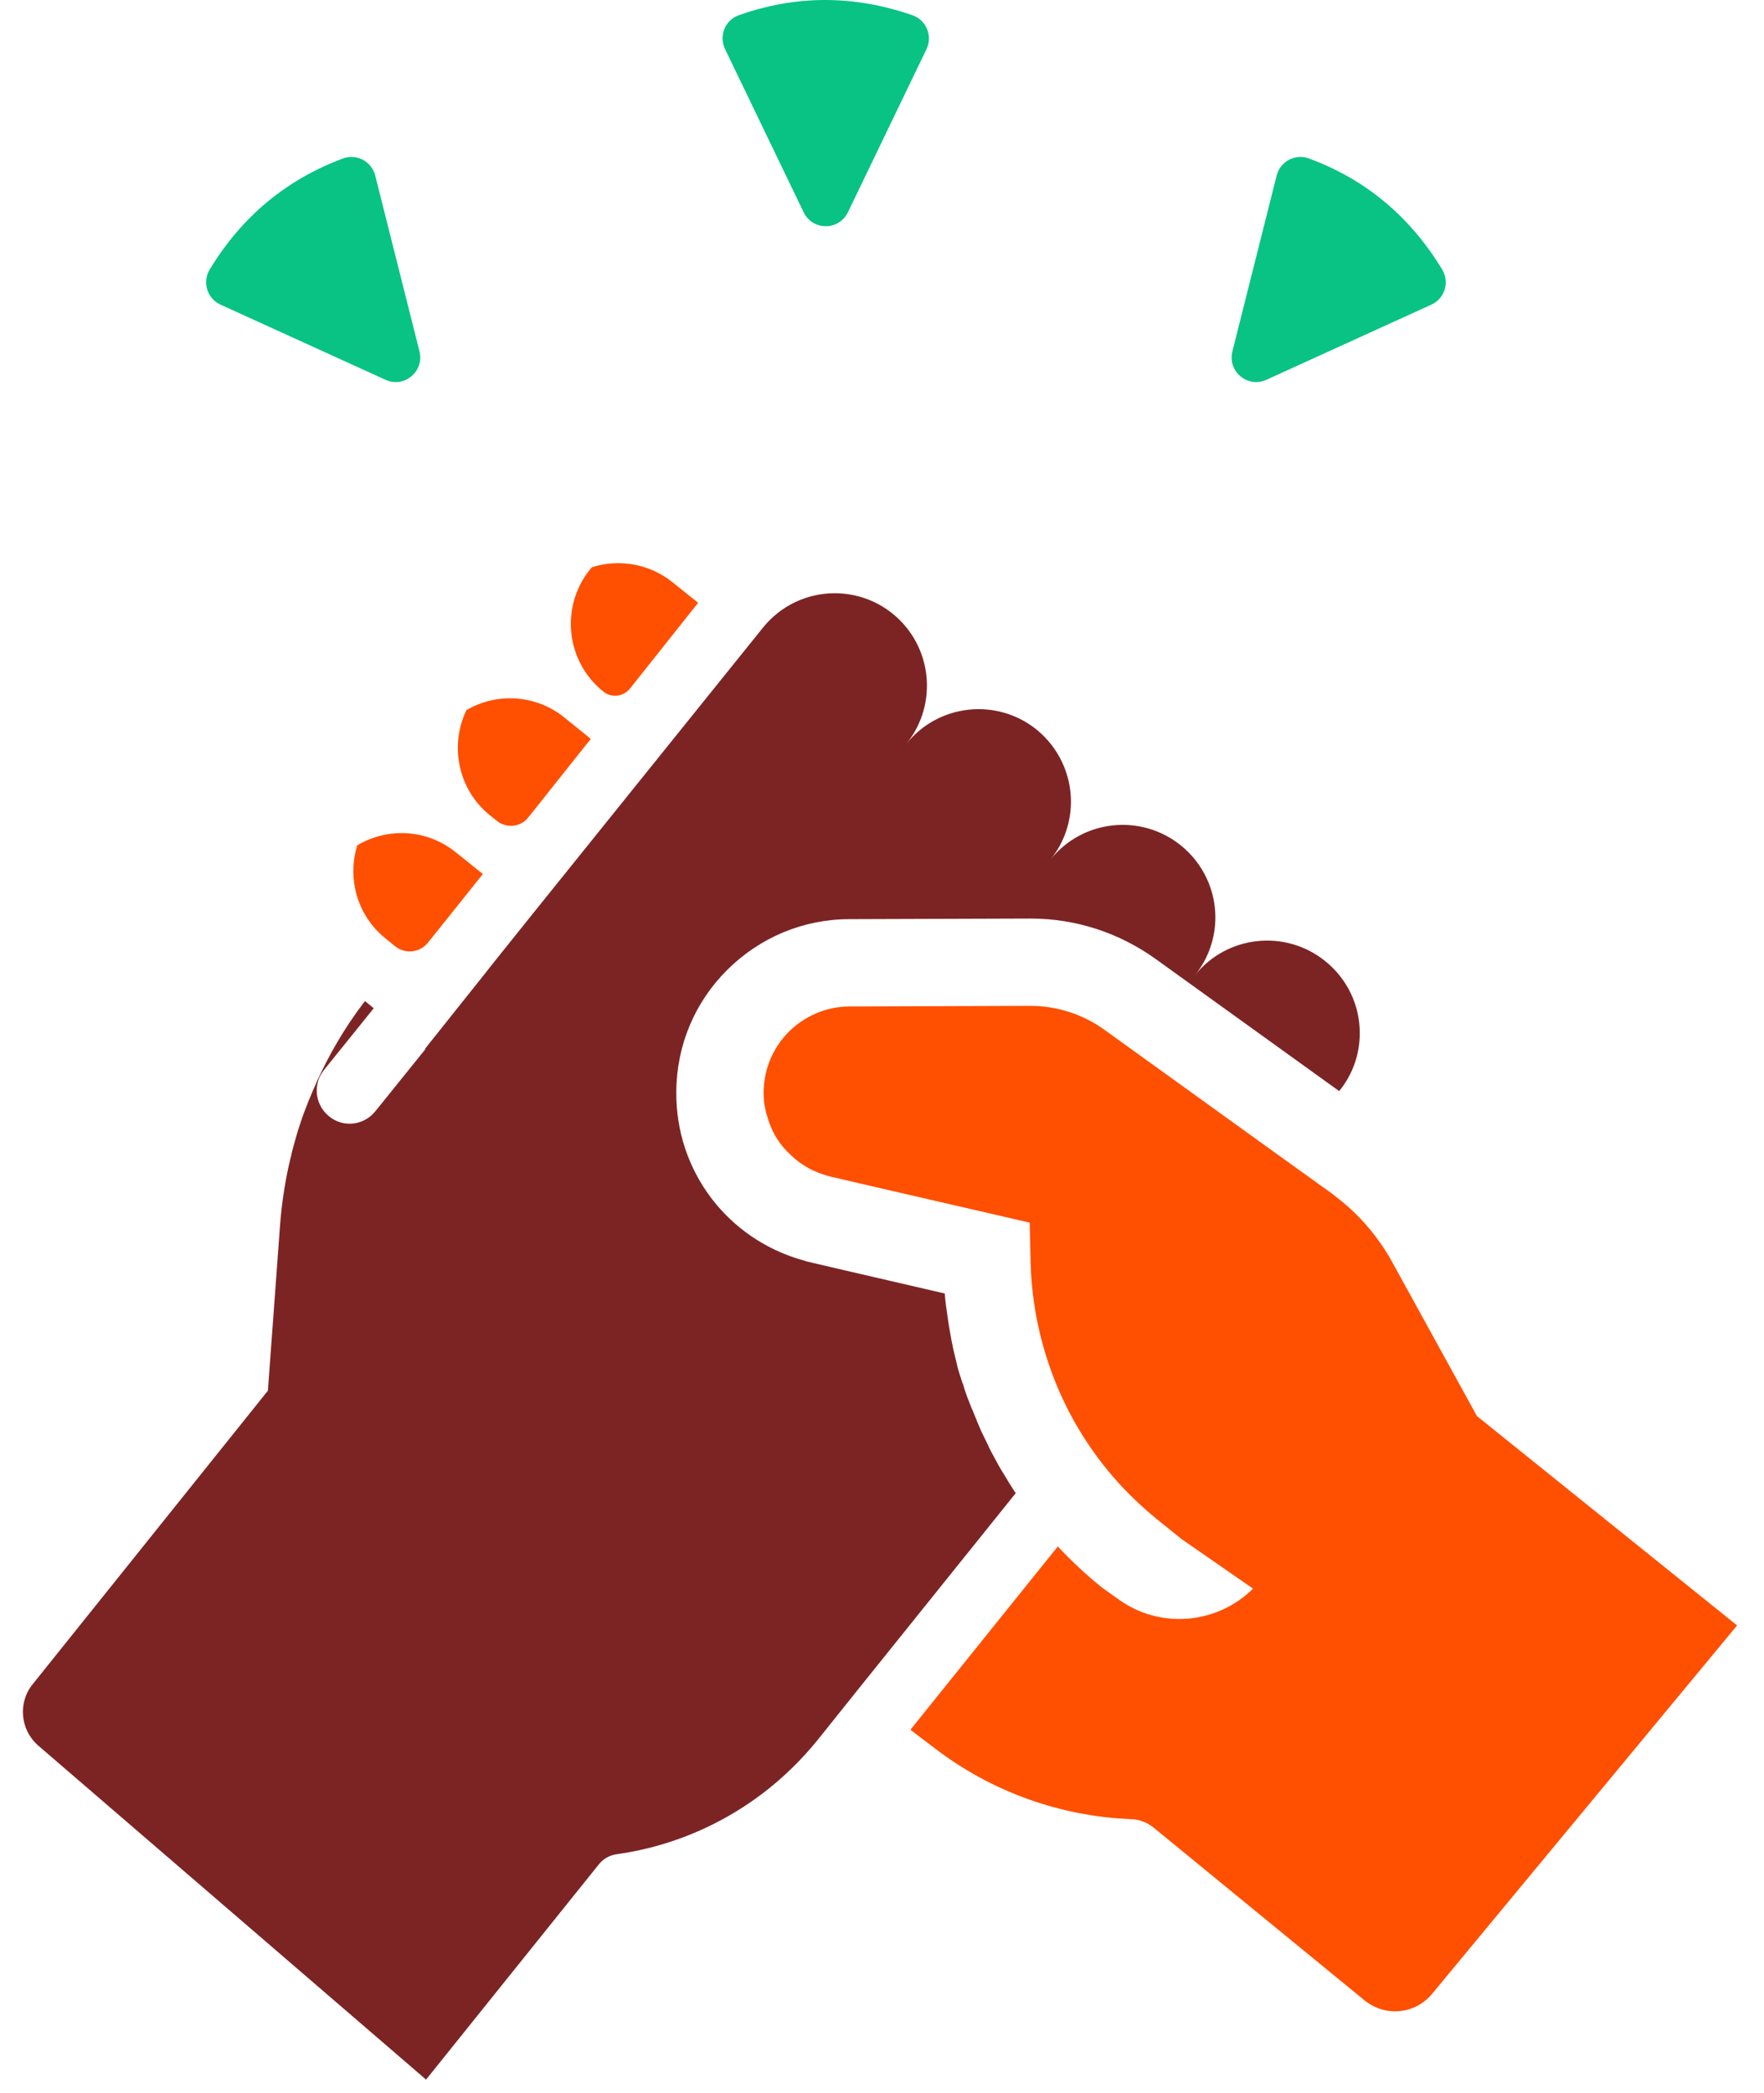 <?xml version="1.0" encoding="utf-8"?>
<!-- Generator: Adobe Illustrator 27.0.1, SVG Export Plug-In . SVG Version: 6.00 Build 0)  -->
<svg version="1.1" id="Calque_1" xmlns="http://www.w3.org/2000/svg" xmlns:xlink="http://www.w3.org/1999/xlink" x="0px" y="0px"
	 viewBox="0 0 59 70" style="enable-background:new 0 0 59 70;" xml:space="preserve">
<style type="text/css">
	.st0{fill:#08C384;}
	.st1{fill:#FF4F00;}
	.st2{fill:#7C2424;}
</style>
<path class="st0" d="M30.52,0.51c-1.96-0.68-3.9-0.68-5.81,0c-0.46,0.16-0.67,0.69-0.46,1.13l2.63,5.46c0.3,0.62,1.18,0.62,1.48,0
	l2.63-5.46C31.2,1.2,30.98,0.67,30.52,0.51z"/>
<path class="st0" d="M48.24,9.02c-1.07-1.77-2.56-3.02-4.46-3.72c-0.46-0.17-0.96,0.1-1.08,0.57l-1.48,5.88
	c-0.17,0.67,0.51,1.24,1.14,0.95l5.51-2.51C48.32,9.99,48.49,9.44,48.24,9.02z"/>
<path class="st0" d="M12.55,5.87c-0.12-0.47-0.62-0.74-1.08-0.57c-1.9,0.71-3.39,1.95-4.46,3.72c-0.25,0.42-0.08,0.97,0.37,1.17
	l5.51,2.51c0.63,0.29,1.31-0.28,1.14-0.95L12.55,5.87z"/>
<path class="st1" d="M20.17,23.12l0.01,0.01c0.27,0.22,0.67,0.17,0.89-0.1l2.28-2.87l-0.86-0.69c-0.79-0.63-1.8-0.78-2.69-0.5
	c-0.02,0.03-0.05,0.05-0.07,0.08C18.73,20.3,18.93,22.12,20.17,23.12z"/>
<path class="st1" d="M18.87,23.99c-0.96-0.77-2.27-0.83-3.27-0.24c-0.57,1.19-0.28,2.66,0.79,3.52l0.24,0.19
	c0.31,0.25,0.78,0.2,1.03-0.11l2.1-2.64l-0.83-0.67"/>
<path class="st1" d="M35.92,47.52c0.37,0.66,0.81,1.29,1.31,1.87c0.44,0.51,0.94,0.99,1.48,1.43l0.82,0.66l2.38,1.65
	c-1.2,1.19-3.11,1.37-4.51,0.35l-0.52-0.37c-0.54-0.43-1.04-0.9-1.5-1.39l-4.93,6.13l0.79,0.6c1.91,1.47,4.22,2.3,6.61,2.39
	c0.26,0.01,0.51,0.11,0.72,0.27l7.07,5.79c0.69,0.56,1.69,0.47,2.26-0.22L58.1,54.36l-8.7-7l-2.84-5.16
	c-0.46-0.83-1.08-1.56-1.83-2.14c-0.06-0.05-0.13-0.1-0.19-0.15l-1.59-1.14l0,0l-6.01-4.33c-0.72-0.52-1.59-0.8-2.48-0.8h0
	l-6.04,0.02c-0.78,0-1.5,0.32-2.02,0.83c0,0,0,0-0.01,0.01c-0.52,0.52-0.84,1.23-0.85,2.02c0,0.08,0,0.15,0.01,0.23
	c0,0.01,0,0.03,0,0.04c0.01,0.07,0.01,0.14,0.03,0.21c0,0.01,0,0.03,0.01,0.04c0.01,0.06,0.02,0.13,0.04,0.19
	c0,0.01,0.01,0.02,0.01,0.03c0.02,0.07,0.04,0.13,0.06,0.2c0.01,0.02,0.01,0.04,0.02,0.06c0.02,0.06,0.05,0.12,0.07,0.18
	c0.01,0.02,0.02,0.03,0.02,0.05c0.02,0.05,0.04,0.09,0.07,0.14c0.01,0.02,0.02,0.04,0.03,0.06c0.03,0.05,0.06,0.1,0.09,0.15
	c0.02,0.02,0.03,0.05,0.05,0.07c0.02,0.04,0.05,0.07,0.07,0.1c0.02,0.03,0.05,0.06,0.08,0.1c0.03,0.03,0.05,0.06,0.08,0.09
	c0.02,0.02,0.04,0.05,0.07,0.07c0.04,0.04,0.08,0.08,0.12,0.12c0.3,0.28,0.66,0.5,1.07,0.63c0.08,0.03,0.16,0.05,0.24,0.07
	l1.07,0.25l5.59,1.29l0.03,1.33C34.52,44.11,35.03,45.92,35.92,47.52z"/>
<path class="st1" d="M15.24,28.5c-0.97-0.78-2.28-0.83-3.29-0.23c-0.15,0.48-0.17,0.98-0.07,1.46c0.13,0.63,0.48,1.23,1.02,1.66
	l0.32,0.26c0.14,0.11,0.31,0.17,0.48,0.17c0.23,0,0.46-0.1,0.61-0.29l0.45-0.56l1.39-1.74L15.24,28.5z"/>
<path class="st2" d="M17.81,30.57L17.81,30.57L17.81,30.57l-1.37,1.71l-0.18,0.23l-2.04,2.56l0.01,0.01l-0.02,0.03v0l-1.66,2.06
	c-0.01,0.01-0.01,0.01-0.02,0.02c-0.07,0.08-0.14,0.15-0.22,0.2c-0.38,0.26-0.89,0.26-1.27-0.03c-0.36-0.27-0.51-0.71-0.42-1.12
	c0.03-0.16,0.11-0.32,0.22-0.46l1.66-2.06l-0.29-0.24c-0.02,0.02-0.03,0.04-0.05,0.06c-0.63,0.83-1.15,1.72-1.58,2.67l0,0
	c0,0.01-0.01,0.02-0.01,0.03c-0.08,0.17-0.15,0.34-0.22,0.51c-0.01,0.02-0.02,0.05-0.03,0.07c-0.06,0.15-0.12,0.31-0.18,0.47
	c-0.01,0.03-0.02,0.05-0.03,0.08c-0.05,0.15-0.1,0.31-0.15,0.46C9.94,37.88,9.93,37.94,9.91,38c-0.04,0.14-0.08,0.29-0.12,0.43
	c-0.02,0.07-0.04,0.15-0.05,0.22c-0.01,0.04-0.02,0.08-0.03,0.11c-0.17,0.71-0.28,1.43-0.34,2.17l-0.41,5.58l-7.87,9.82
	c-0.5,0.62-0.41,1.53,0.19,2.05l12.97,11.17l5.78-7.2c0.15-0.19,0.37-0.31,0.61-0.34c2.21-0.31,4.26-1.33,5.84-2.87
	c0.3-0.29,0.59-0.61,0.86-0.94l1.36-1.7l5.27-6.56l0,0c0,0,0,0,0-0.01c-0.08-0.11-0.15-0.23-0.22-0.34
	c-0.02-0.03-0.04-0.06-0.06-0.1c-0.05-0.08-0.1-0.17-0.16-0.26c-0.02-0.04-0.05-0.08-0.07-0.12c-0.05-0.08-0.1-0.17-0.14-0.25
	c-0.02-0.04-0.04-0.07-0.06-0.11c-0.06-0.11-0.12-0.22-0.18-0.34c0-0.01-0.01-0.02-0.01-0.03c-0.06-0.12-0.12-0.25-0.18-0.37
	c-0.02-0.03-0.03-0.07-0.05-0.1c-0.04-0.09-0.08-0.18-0.12-0.28c-0.02-0.04-0.04-0.08-0.05-0.12c-0.04-0.09-0.07-0.18-0.11-0.27
	c-0.01-0.04-0.03-0.08-0.05-0.11c-0.05-0.12-0.09-0.24-0.14-0.36c0-0.01-0.01-0.01-0.01-0.02c-0.05-0.13-0.09-0.26-0.13-0.39
	c-0.01-0.04-0.02-0.08-0.04-0.11c-0.03-0.09-0.06-0.19-0.09-0.28c-0.01-0.04-0.03-0.09-0.04-0.13c-0.03-0.09-0.05-0.19-0.07-0.28
	c-0.01-0.04-0.02-0.08-0.03-0.12c-0.03-0.13-0.06-0.25-0.09-0.38c0-0.01,0-0.01,0-0.02c-0.03-0.13-0.06-0.27-0.08-0.4
	c-0.01-0.04-0.01-0.08-0.02-0.12c-0.02-0.1-0.03-0.19-0.05-0.29c-0.01-0.05-0.01-0.1-0.02-0.14c-0.01-0.1-0.03-0.19-0.04-0.29
	c-0.01-0.04-0.01-0.09-0.02-0.13c-0.02-0.14-0.03-0.27-0.04-0.41l-3.41-0.79l-1.07-0.25c-0.09-0.02-0.17-0.04-0.26-0.07
	c-2.53-0.71-4.27-2.99-4.24-5.65c0.01-1.54,0.62-2.99,1.71-4.07c1.09-1.08,2.54-1.69,4.08-1.69l6.06-0.02
	c1.51,0,2.95,0.47,4.18,1.35l6.14,4.42l0.01-0.01c0.46-0.57,0.68-1.25,0.68-1.93c0-0.91-0.4-1.8-1.16-2.41
	c-1.33-1.07-3.28-0.86-4.35,0.47c0.46-0.57,0.68-1.26,0.68-1.93c0-0.9-0.4-1.8-1.16-2.41c-1.33-1.07-3.28-0.86-4.35,0.47
	c0.46-0.57,0.68-1.26,0.68-1.93c0-0.9-0.4-1.8-1.15-2.41c-1.33-1.07-3.28-0.86-4.35,0.47c1.07-1.33,0.86-3.28-0.47-4.35
	c-0.57-0.46-1.26-0.68-1.93-0.68c-0.91,0-1.8,0.4-2.41,1.16l-0.45,0.56l-3.63,4.51l0,0L17.81,30.57L17.81,30.57L17.81,30.57z"/>
</svg>
